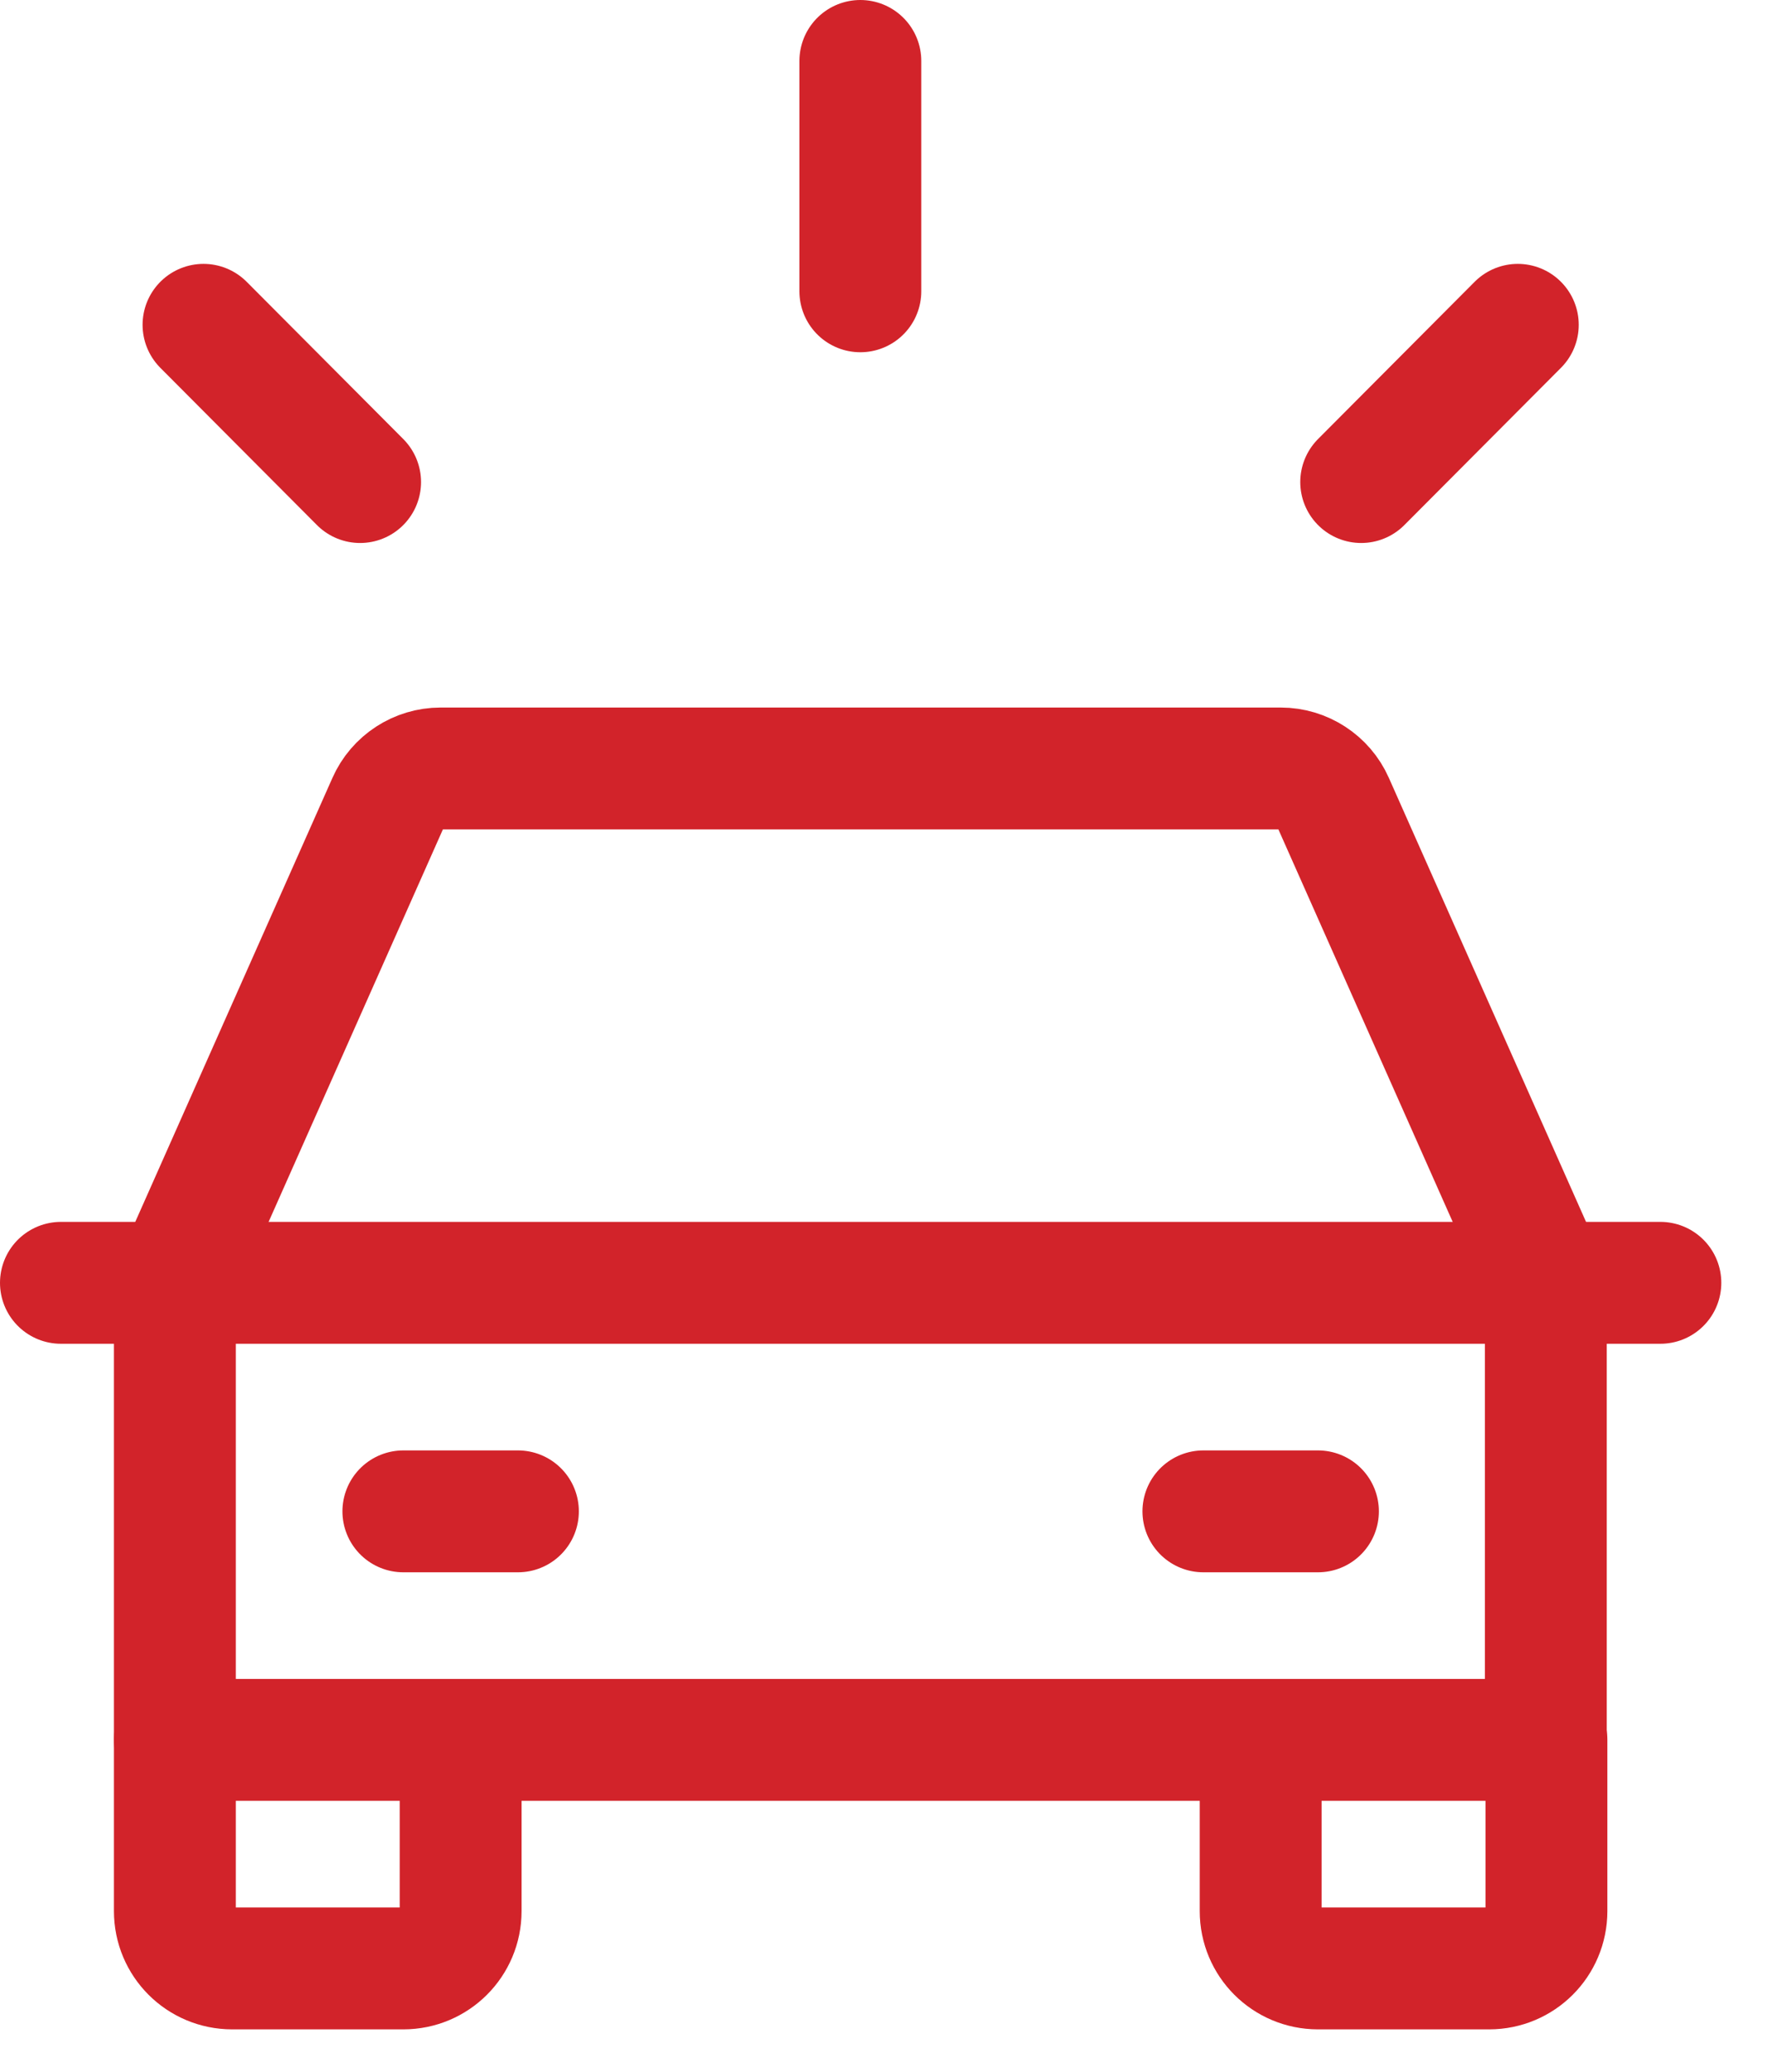 <svg width="29" height="34" viewBox="0 0 29 34" fill="none" xmlns="http://www.w3.org/2000/svg">
<g clip-path="url(#clip0_177_1257)">
<path d="M1 21.05H27.25" stroke="#D2232A" stroke-width="2" stroke-linecap="round" stroke-linejoin="round"/>
<path d="M25.38 28.55V31.36C25.38 31.88 24.96 32.3 24.44 32.3H21.63C21.11 32.3 20.69 31.88 20.69 31.36V28.55" stroke="#D2232A" stroke-width="2" stroke-linecap="round" stroke-linejoin="round"/>
<path d="M7.56 28.55V31.36C7.56 31.88 7.14 32.3 6.62 32.3H3.81C3.29 32.3 2.87 31.88 2.87 31.36V28.55" stroke="#D2232A" stroke-width="2" stroke-linecap="round" stroke-linejoin="round"/>
<path d="M6.62 24.8H8.5" stroke="#D2232A" stroke-width="2" stroke-linecap="round" stroke-linejoin="round"/>
<path d="M19.75 24.8H21.63" stroke="#D2232A" stroke-width="2" stroke-linecap="round" stroke-linejoin="round"/>
<path d="M25.38 21.05L21.88 13.17C21.73 12.83 21.39 12.61 21.02 12.61H7.23C6.86 12.61 6.52 12.83 6.37 13.17L2.87 21.05V28.55H25.37V21.05H25.38Z" stroke="#D2232A" stroke-width="2" stroke-linecap="round" stroke-linejoin="round"/>
<path d="M14.12 1V4.78" stroke="#D2232A" stroke-width="2" stroke-linecap="round" stroke-linejoin="round"/>
<path d="M3.34 5.33L5.91 7.91" stroke="#D2232A" stroke-width="2" stroke-linecap="round" stroke-linejoin="round"/>
<path d="M24.91 5.33L22.34 7.91" stroke="#D2232A" stroke-width="2" stroke-linecap="round" stroke-linejoin="round"/>
</g>
<defs>
<clipPath id="clip0_177_1257">
<rect width="28.25" height="33.3" fill="white"/>
</clipPath>
</defs>
</svg>
